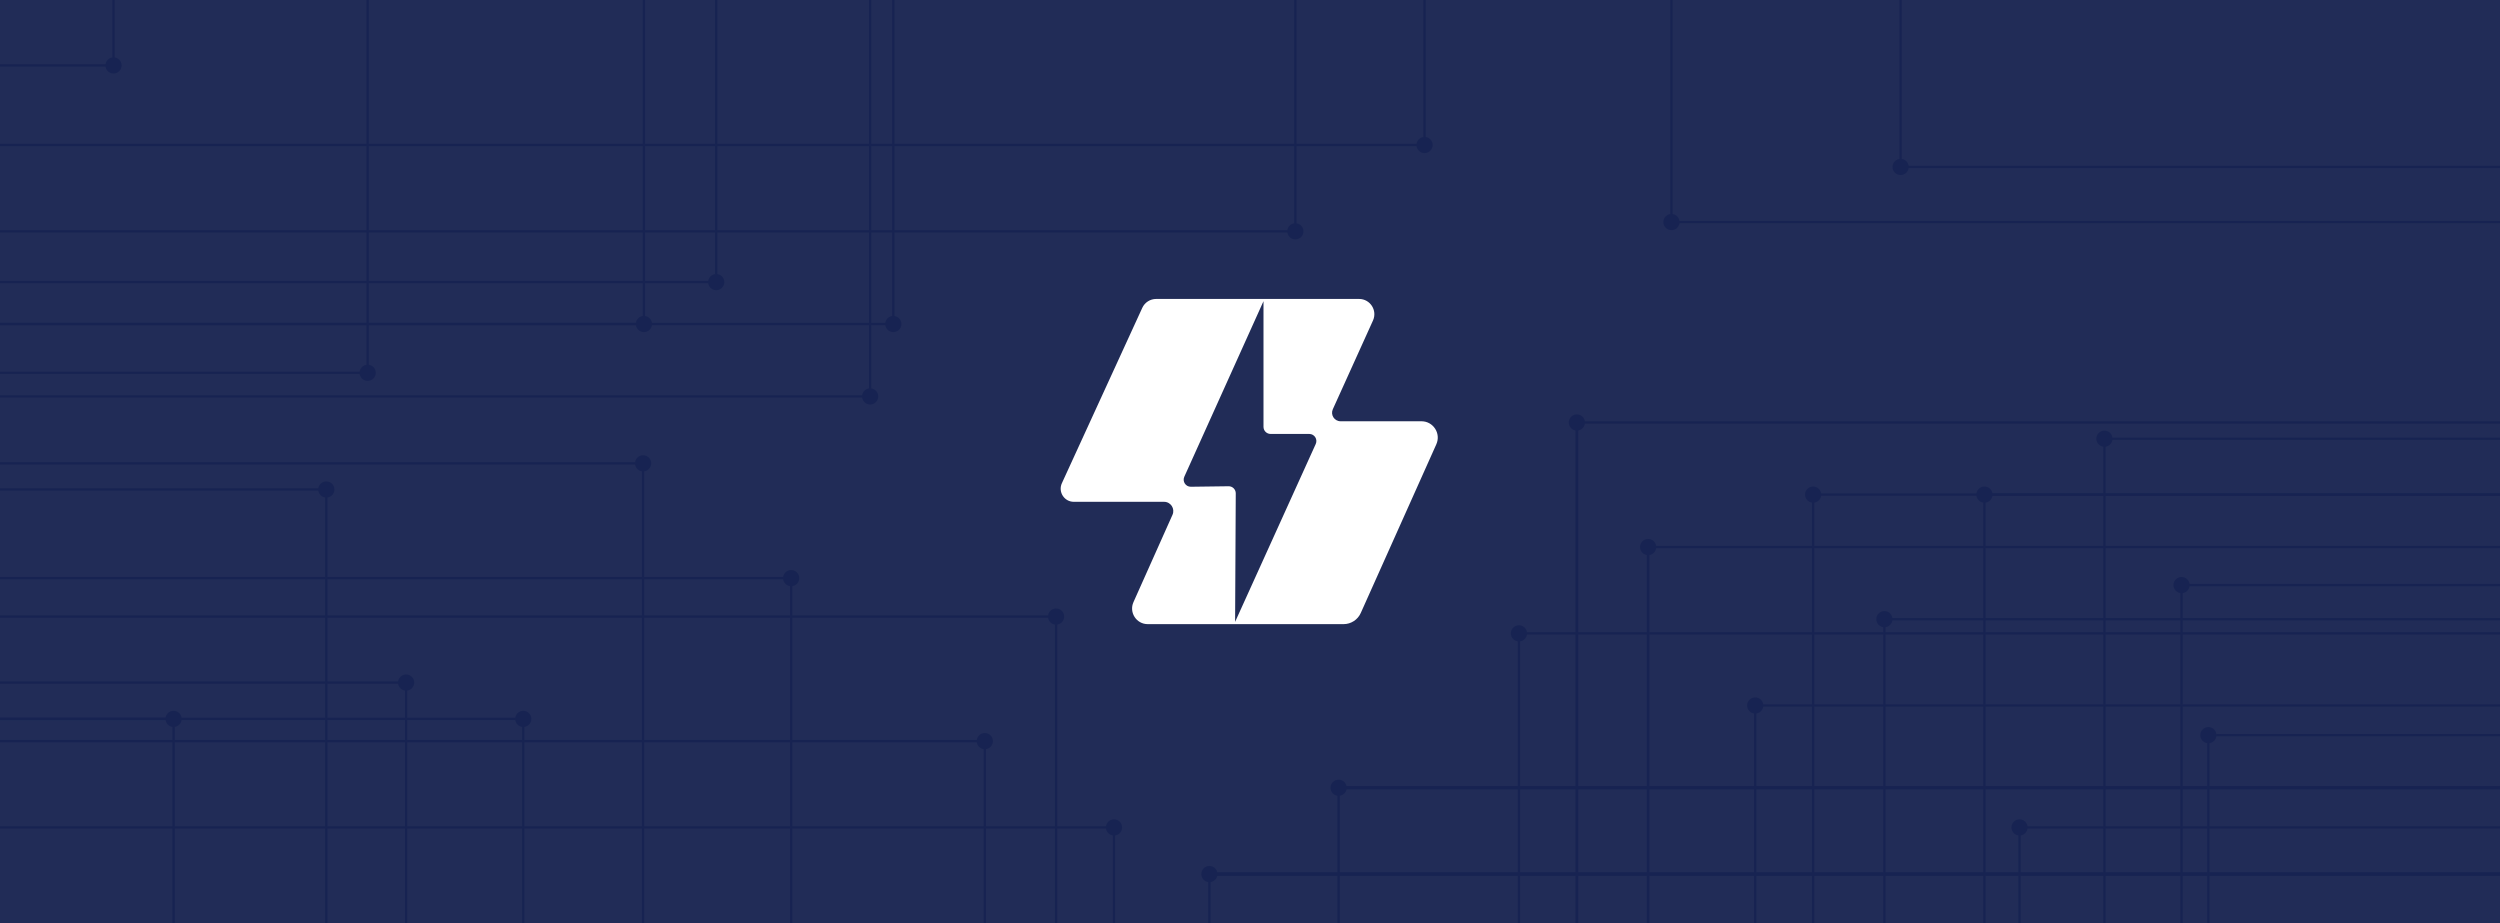 <svg width="2600" height="960" viewBox="0 0 2600 960" fill="none" xmlns="http://www.w3.org/2000/svg">
<rect x="0" y="0" width="2600" height="960" fill="#808080" stroke="none"/>
<g clip-path="url(#clip0_324_101)">
<rect width="2600" height="960" fill="#212C57"/>
<rect x="-7" width="100" height="965.347" fill="#212C57"/>
<path d="M1397.33 649.097H1193.63C1181.87 649.097 1174 636.972 1178.8 626.228L1219.39 535.4C1222.23 529.051 1217.59 521.886 1210.63 521.886H1116.78C1106.83 521.886 1100.22 511.584 1104.36 502.536L1187.97 320.162C1190.55 314.52 1196.19 310.903 1202.4 310.903H1413.45C1424.99 310.903 1432.67 322.815 1427.91 333.322L1386.14 425.6C1383.48 431.465 1387.77 438.113 1394.21 438.113H1478.3C1490.6 438.113 1498.82 450.801 1493.79 462.035L1415.19 637.53C1412.03 644.567 1405.04 649.097 1397.33 649.097Z" fill="white"/>
<path d="M1285.19 513.117C1285.22 508.986 1281.84 505.641 1277.71 505.696L1238.5 506.218C1233.1 506.29 1229.46 500.725 1231.68 495.8L1314.03 313.229V443.916C1314.03 447.994 1317.33 451.299 1321.41 451.299H1361.65C1367.01 451.299 1370.59 456.842 1368.37 461.73L1284.5 646.769L1285.19 513.117Z" fill="#212C57"/>
<rect x="-89.5" y="769.552" width="1113.72" height="2.41" fill="#182452" fill-opacity="0.99"/>
<rect x="-89.5" y="859.322" width="1248.06" height="2.41" fill="#182452" fill-opacity="0.99"/>
<rect x="-262.5" y="640.021" width="1360.81" height="2.41" fill="#182452" fill-opacity="0.99"/>
<rect x="1023.01" y="1120.19" width="350.641" height="2.41" transform="rotate(-90 1023.01 1120.19)" fill="#182452" fill-opacity="0.99"/>
<rect x="1157.36" y="1209.96" width="350.641" height="2.41" transform="rotate(-90 1157.36 1209.96)" fill="#182452" fill-opacity="0.99"/>
<rect x="1097.12" y="1106.34" width="466.316" height="2.41" transform="rotate(-90 1097.12 1106.34)" fill="#182452" fill-opacity="0.99"/>
<circle cx="1024.21" cy="770.758" r="8.435" fill="#182452" fill-opacity="0.99"/>
<circle cx="1158.57" cy="860.527" r="8.435" fill="#182452" fill-opacity="0.99"/>
<circle cx="1098.32" cy="641.225" r="8.435" fill="#182452" fill-opacity="0.99"/>
<rect width="1148.45" height="2.41" transform="matrix(-1 0 0 1 2862.5 567.722)" fill="#182452" fill-opacity="0.99"/>
<rect width="1090.8" height="2.41" transform="matrix(-1 0 0 1 2670.5 657.491)" fill="#182452" fill-opacity="0.99"/>
<rect width="1143.55" height="2.41" transform="matrix(-1 0 0 1 2783.5 438.189)" fill="#182452" fill-opacity="0.99"/>
<rect width="416.434" height="2.862" transform="matrix(0 -1 -1 0 1715.48 984.158)" fill="#182452" fill-opacity="0.99"/>
<rect width="350.641" height="2.41" transform="matrix(0 -1 -1 0 1580.9 1008.13)" fill="#182452" fill-opacity="0.99"/>
<rect width="573.078" height="2.962" transform="matrix(0 -1 -1 0 1641.42 1011.27)" fill="#182452" fill-opacity="0.99"/>
<circle cx="8.435" cy="8.435" r="8.435" transform="matrix(-1 0 0 1 1722.49 560.493)" fill="#182452" fill-opacity="0.99"/>
<circle cx="8.435" cy="8.435" r="8.435" transform="matrix(-1 0 0 1 1588.13 650.262)" fill="#182452" fill-opacity="0.99"/>
<circle cx="8.435" cy="8.435" r="8.435" transform="matrix(-1 0 0 1 1648.38 430.96)" fill="#182452" fill-opacity="0.99"/>
<rect width="1446.17" height="2.41" transform="matrix(1 0 0 -1 -103.5 241.783)" fill="#182452" fill-opacity="0.99"/>
<rect width="984.946" height="2.41" transform="matrix(1 0 0 -1 -84.5 413.489)" fill="#182452" fill-opacity="0.99"/>
<rect width="1528.03" height="2.41" transform="matrix(1 0 0 -1 -46.5 152.014)" fill="#182452" fill-opacity="0.99"/>
<rect width="350.641" height="2.41" transform="matrix(0 1 1 0 1345.97 -108.859)" fill="#182452" fill-opacity="0.99"/>
<rect width="445.488" height="2.41" transform="matrix(0 1 1 0 903.752 -32)" fill="#182452" fill-opacity="0.99"/>
<rect width="350.641" height="2.41" transform="matrix(0 1 1 0 1480.33 -198.628)" fill="#182452" fill-opacity="0.99"/>
<circle cx="8.435" cy="8.435" r="8.435" transform="matrix(1 0 0 -1 1338.74 249.012)" fill="#182452" fill-opacity="0.99"/>
<circle cx="8.435" cy="8.435" r="8.435" transform="matrix(1 0 0 -1 896.521 420.718)" fill="#182452" fill-opacity="0.99"/>
<circle cx="8.435" cy="8.435" r="8.435" transform="matrix(1 0 0 -1 1473.1 159.243)" fill="#182452" fill-opacity="0.99"/>
<rect width="1004.04" height="2.41" transform="matrix(1 0 0 -1 -79.5 338.179)" fill="#182452" fill-opacity="0.99"/>
<rect width="350.641" height="2.41" transform="matrix(0 1 1 0 927.85 -12.463)" fill="#182452" fill-opacity="0.99"/>
<circle cx="8.435" cy="8.435" r="8.435" transform="matrix(1 0 0 -1 920.619 345.409)" fill="#182452" fill-opacity="0.99"/>
<rect x="-39.5" y="480.665" width="703.814" height="2.41" fill="#182452" fill-opacity="0.99"/>
<rect x="667.619" y="1011.27" width="530.604" height="2.41" transform="rotate(-90 667.619 1011.27)" fill="#182452" fill-opacity="0.99"/>
<circle cx="668.823" cy="481.87" r="8.435" fill="#182452" fill-opacity="0.99"/>
<rect x="-103.5" y="600.044" width="921.814" height="2.41" fill="#182452" fill-opacity="0.99"/>
<rect x="821.619" y="1130.65" width="530.604" height="2.41" transform="rotate(-90 821.619 1130.65)" fill="#182452" fill-opacity="0.99"/>
<circle cx="822.823" cy="601.249" r="8.435" fill="#182452" fill-opacity="0.99"/>
<rect width="802.868" height="2.41" transform="matrix(1 0 0 -1 -62.5 294.59)" fill="#182452" fill-opacity="0.99"/>
<rect width="530.604" height="2.41" transform="matrix(0 1 1 0 743.674 -236.015)" fill="#182452" fill-opacity="0.99"/>
<circle cx="8.435" cy="8.435" r="8.435" transform="matrix(1 0 0 -1 736.443 301.82)" fill="#182452" fill-opacity="0.99"/>
<rect x="2670.5" y="232.144" width="927.671" height="2.41" transform="rotate(180 2670.5 232.144)" fill="#182452" fill-opacity="0.99"/>
<rect x="1739.52" y="-298.461" width="530.604" height="2.41" transform="rotate(90 1739.52 -298.461)" fill="#182452" fill-opacity="0.99"/>
<circle cx="1738.32" cy="230.938" r="8.435" transform="rotate(180 1738.32 230.938)" fill="#182452" fill-opacity="0.99"/>
<rect width="927.671" height="2.41" transform="matrix(-1 0 0 1 3032.5 859.322)" fill="#182452" fill-opacity="0.99"/>
<rect width="530.604" height="2.41" transform="matrix(0 -1 -1 0 2101.52 1389.93)" fill="#182452" fill-opacity="0.99"/>
<circle cx="8.435" cy="8.435" r="8.435" transform="matrix(-1 0 0 1 2108.75 852.092)" fill="#182452" fill-opacity="0.99"/>
<rect width="1455.36" height="3.527" transform="matrix(-1 0 0 1 2847.5 817.494)" fill="#182452" fill-opacity="0.99"/>
<rect width="1456.72" height="3.892" transform="matrix(-1 0 0 1 2714.5 907.08)" fill="#182452" fill-opacity="0.99"/>
<rect width="350.641" height="2.41" transform="matrix(0 -1 -1 0 1393.34 1168.69)" fill="#182452" fill-opacity="0.99"/>
<rect width="350.641" height="2.41" transform="matrix(0 -1 -1 0 1258.99 1258.46)" fill="#182452" fill-opacity="0.99"/>
<circle cx="8.435" cy="8.435" r="8.435" transform="matrix(-1 0 0 1 1400.57 810.822)" fill="#182452" fill-opacity="0.99"/>
<circle cx="8.435" cy="8.435" r="8.435" transform="matrix(-1 0 0 1 1266.22 900.592)" fill="#182452" fill-opacity="0.99"/>
<rect width="927.671" height="2.41" transform="matrix(-1 0 0 1 2996 513.198)" fill="#182452" fill-opacity="0.99"/>
<rect width="530.604" height="2.41" transform="matrix(0 -1 -1 0 2065.02 1043.8)" fill="#182452" fill-opacity="0.99"/>
<circle cx="8.435" cy="8.435" r="8.435" transform="matrix(-1 0 0 1 2072.25 505.969)" fill="#182452" fill-opacity="0.99"/>
<rect width="927.671" height="2.41" transform="matrix(-1 0 0 1 3201 607.274)" fill="#182452" fill-opacity="0.99"/>
<rect width="530.604" height="2.41" transform="matrix(0 -1 -1 0 2270.02 1137.88)" fill="#182452" fill-opacity="0.99"/>
<circle cx="8.435" cy="8.435" r="8.435" transform="matrix(-1 0 0 1 2277.25 600.044)" fill="#182452" fill-opacity="0.99"/>
<rect width="927.671" height="2.41" transform="matrix(-1 0 0 1 3228.89 763.35)" fill="#182452" fill-opacity="0.99"/>
<rect width="530.604" height="2.41" transform="matrix(0 -1 -1 0 2297.91 1293.95)" fill="#182452" fill-opacity="0.99"/>
<circle cx="8.435" cy="8.435" r="8.435" transform="matrix(-1 0 0 1 2305.14 756.12)" fill="#182452" fill-opacity="0.99"/>
<rect width="927.671" height="2.41" transform="matrix(-1 0 0 1 3120.78 455.059)" fill="#182452" fill-opacity="0.99"/>
<rect width="530.604" height="2.41" transform="matrix(0 -1 -1 0 2189.8 985.664)" fill="#182452" fill-opacity="0.99"/>
<circle cx="8.435" cy="8.435" r="8.435" transform="matrix(-1 0 0 1 2197.04 447.829)" fill="#182452" fill-opacity="0.99"/>
<rect width="779.233" height="2.41" transform="matrix(-1 0 0 1 2739 642.73)" fill="#182452" fill-opacity="0.99"/>
<rect width="935.581" height="2.41" transform="matrix(-1 0 0 1 2761 732.5)" fill="#182452" fill-opacity="0.99"/>
<rect width="822.331" height="2.41" transform="matrix(-1 0 0 1 2708 513.199)" fill="#182452" fill-opacity="0.99"/>
<rect width="350.641" height="2.41" transform="matrix(0 -1 -1 0 1960.97 993.373)" fill="#182452" fill-opacity="0.99"/>
<rect width="350.641" height="2.41" transform="matrix(0 -1 -1 0 1826.62 1083.14)" fill="#182452" fill-opacity="0.99"/>
<rect width="466.316" height="2.41" transform="matrix(0 -1 -1 0 1886.87 979.516)" fill="#182452" fill-opacity="0.99"/>
<circle cx="8.435" cy="8.435" r="8.435" transform="matrix(-1 0 0 1 1968.21 635.501)" fill="#182452" fill-opacity="0.99"/>
<circle cx="8.435" cy="8.435" r="8.435" transform="matrix(-1 0 0 1 1833.85 725.271)" fill="#182452" fill-opacity="0.99"/>
<circle cx="8.435" cy="8.435" r="8.435" transform="matrix(-1 0 0 1 1894.1 505.969)" fill="#182452" fill-opacity="0.99"/>
<rect x="2908.82" y="174.828" width="927.671" height="2.41" transform="rotate(-180 2908.82 174.828)" fill="#182452" fill-opacity="0.99"/>
<rect x="1977.84" y="-355.777" width="530.604" height="2.41" transform="rotate(90 1977.84 -355.777)" fill="#182452" fill-opacity="0.99"/>
<circle cx="1976.64" cy="173.623" r="8.435" transform="rotate(-180 1976.64 173.623)" fill="#182452" fill-opacity="0.99"/>
<rect x="-509.809" y="708.657" width="927.671" height="2.41" fill="#182452" fill-opacity="0.99"/>
<rect x="421.168" y="1239.26" width="530.604" height="2.41" transform="rotate(-90 421.168 1239.26)" fill="#182452" fill-opacity="0.99"/>
<circle cx="422.372" cy="709.862" r="8.435" fill="#182452" fill-opacity="0.99"/>
<rect x="-387.967" y="746.445" width="927.671" height="2.41" fill="#182452" fill-opacity="0.99"/>
<rect x="543.01" y="1277.05" width="530.604" height="2.41" transform="rotate(-90 543.01 1277.05)" fill="#182452" fill-opacity="0.99"/>
<circle cx="544.214" cy="747.651" r="8.435" fill="#182452" fill-opacity="0.99"/>
<rect x="-592.809" y="507.864" width="927.671" height="2.41" fill="#182452" fill-opacity="0.99"/>
<rect x="338.168" y="1038.47" width="530.604" height="2.41" transform="rotate(-90 338.168 1038.47)" fill="#182452" fill-opacity="0.99"/>
<circle cx="339.372" cy="509.069" r="8.435" fill="#182452" fill-opacity="0.99"/>
<rect x="-751.65" y="746.445" width="927.671" height="2.41" fill="#182452" fill-opacity="0.99"/>
<rect x="179.326" y="1277.05" width="530.604" height="2.41" transform="rotate(-90 179.326 1277.05)" fill="#182452" fill-opacity="0.99"/>
<circle cx="180.53" cy="747.651" r="8.435" fill="#182452" fill-opacity="0.99"/>
<rect width="927.671" height="2.41" transform="matrix(1 0 0 -1 -262.5 338.179)" fill="#182452" fill-opacity="0.99"/>
<rect width="530.604" height="2.41" transform="matrix(0 1 1 0 668.477 -192.426)" fill="#182452" fill-opacity="0.99"/>
<circle cx="8.435" cy="8.435" r="8.435" transform="matrix(1 0 0 -1 661.246 345.409)" fill="#182452" fill-opacity="0.99"/>
<rect width="927.671" height="2.41" transform="matrix(1 0 0 -1 -549.809 388.902)" fill="#182452" fill-opacity="0.99"/>
<rect width="530.604" height="2.41" transform="matrix(0 1 1 0 381.168 -141.703)" fill="#182452" fill-opacity="0.99"/>
<circle cx="8.435" cy="8.435" r="8.435" transform="matrix(1 0 0 -1 373.938 396.131)" fill="#182452" fill-opacity="0.99"/>
<rect width="927.671" height="2.41" transform="matrix(1 0 0 -1 -814.117 69.262)" fill="#182452" fill-opacity="0.99"/>
<rect width="530.604" height="2.41" transform="matrix(0 1 1 0 116.859 -461.344)" fill="#182452" fill-opacity="0.99"/>
<circle cx="8.435" cy="8.435" r="8.435" transform="matrix(1 0 0 -1 109.629 76.491)" fill="#182452" fill-opacity="0.99"/>
</g>
<defs>
<clipPath id="clip0_324_101">
<rect width="2600" height="960" fill="white"/>
</clipPath>
</defs>
</svg>
